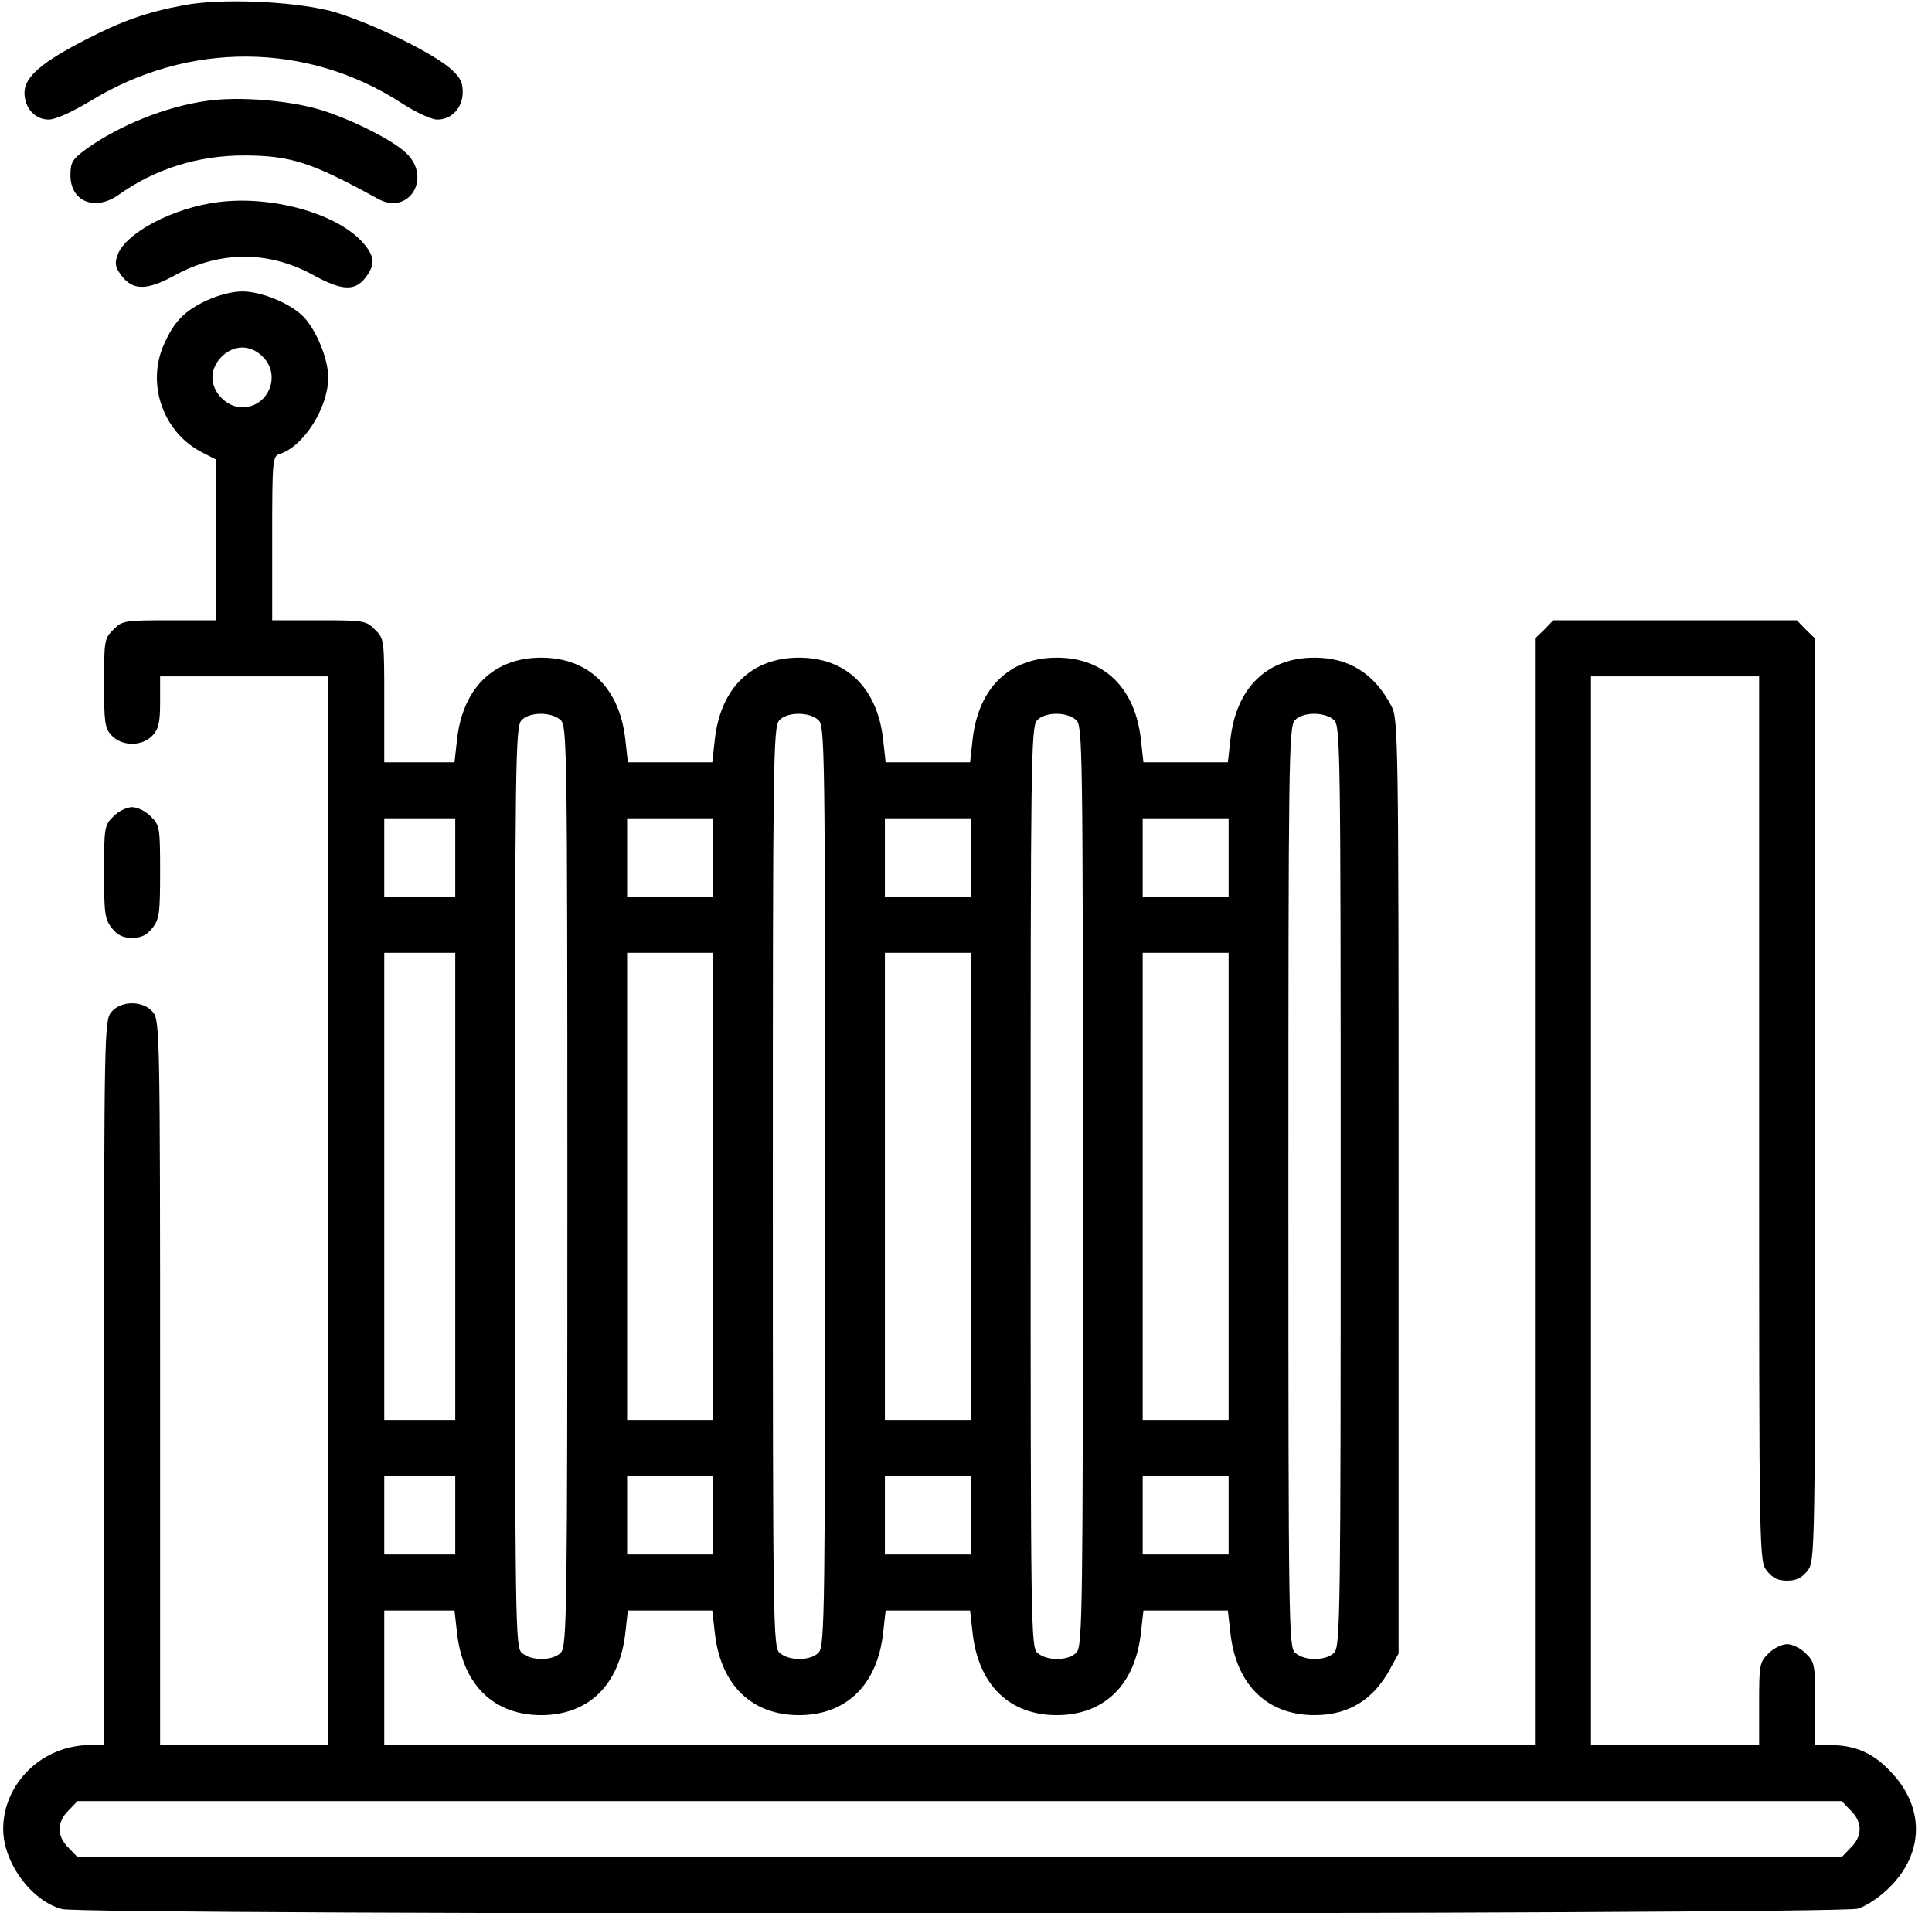 <svg width="101" height="100" viewBox="0 0 101 100" fill="none" xmlns="http://www.w3.org/2000/svg">
<path d="M9.6 0.273C7.628 0.645 6.378 1.094 4.444 2.09C2.198 3.242 1.28 4.023 1.28 4.844C1.28 5.645 1.827 6.25 2.549 6.25C2.901 6.25 3.76 5.859 4.737 5.273C9.835 2.148 16.046 2.188 20.967 5.371C21.749 5.879 22.549 6.25 22.862 6.25C23.624 6.25 24.19 5.625 24.19 4.805C24.19 4.258 24.034 4.004 23.467 3.516C22.374 2.617 19.034 1.035 17.256 0.566C15.245 0.059 11.534 -0.098 9.6 0.273Z" fill="black"/>
<path d="M10.811 5.273C8.663 5.566 6.221 6.562 4.503 7.793C3.78 8.32 3.682 8.496 3.682 9.16C3.682 10.527 4.952 11.055 6.182 10.195C8.096 8.828 10.382 8.105 12.862 8.125C15.225 8.144 16.319 8.496 19.756 10.391C21.378 11.289 22.608 9.277 21.221 7.988C20.401 7.207 17.745 5.937 16.182 5.586C14.503 5.195 12.257 5.059 10.811 5.273Z" fill="black"/>
<path d="M11.397 10.566C9.053 10.859 6.534 12.188 6.143 13.34C5.987 13.77 6.026 13.984 6.358 14.414C6.944 15.195 7.686 15.195 9.171 14.375C11.495 13.105 14.034 13.105 16.338 14.355C17.842 15.195 18.546 15.234 19.092 14.531C19.62 13.848 19.6 13.438 19.034 12.754C17.725 11.191 14.268 10.195 11.397 10.566Z" fill="black"/>
<path d="M10.811 15.703C9.639 16.25 9.112 16.797 8.585 17.969C7.628 20.059 8.526 22.617 10.577 23.652L11.299 24.023V28.223V32.422H8.858C6.514 32.422 6.378 32.441 5.928 32.91C5.46 33.359 5.44 33.496 5.44 35.703C5.44 37.754 5.479 38.066 5.831 38.438C6.378 39.023 7.432 39.023 7.979 38.438C8.292 38.105 8.37 37.754 8.37 36.68V35.352H12.764H17.159V63.281V91.211H12.764H8.37V72.285C8.37 54.082 8.35 53.34 7.999 52.91C7.491 52.285 6.319 52.285 5.811 52.91C5.46 53.34 5.44 54.082 5.44 72.285V91.211H4.717C2.217 91.211 0.167 93.203 0.167 95.606C0.167 97.344 1.631 99.356 3.233 99.785C4.385 100.117 96.046 100.078 97.12 99.766C97.608 99.609 98.272 99.16 98.799 98.633C100.616 96.816 100.616 94.414 98.799 92.559C97.882 91.602 96.963 91.211 95.635 91.211H94.893V89.062C94.893 87.031 94.874 86.875 94.405 86.426C94.151 86.152 93.702 85.938 93.428 85.938C93.155 85.938 92.706 86.152 92.452 86.426C91.983 86.875 91.963 87.031 91.963 89.062V91.211H87.569H83.174V63.281V35.352H87.569H91.963V58.477C91.963 81.562 91.963 81.582 92.374 82.109C92.667 82.481 92.96 82.617 93.428 82.617C93.897 82.617 94.19 82.481 94.483 82.109C94.893 81.582 94.893 81.582 94.893 57.48V33.379L94.405 32.91L93.936 32.422H87.569H81.202L80.733 32.91L80.245 33.379V62.305V91.211H50.167H20.088V87.695V84.18H21.924H23.76L23.897 85.391C24.21 88.086 25.831 89.648 28.292 89.648C30.753 89.648 32.374 88.086 32.686 85.391L32.823 84.18H35.03H37.237L37.374 85.391C37.686 88.086 39.307 89.648 41.768 89.648C44.229 89.648 45.85 88.086 46.163 85.391L46.299 84.18H48.507H50.714L50.85 85.391C51.163 88.086 52.784 89.648 55.245 89.648C57.706 89.648 59.327 88.086 59.639 85.391L59.776 84.18H61.983H64.19L64.327 85.391C64.639 88.086 66.26 89.648 68.721 89.648C70.499 89.648 71.807 88.848 72.686 87.207L73.116 86.426V62.012C73.116 38.574 73.096 37.578 72.745 36.914C71.846 35.195 70.518 34.375 68.721 34.375C66.241 34.375 64.639 35.938 64.327 38.613L64.19 39.844H61.983H59.776L59.639 38.613C59.327 35.938 57.706 34.375 55.245 34.375C52.784 34.375 51.163 35.938 50.85 38.613L50.714 39.844H48.507H46.299L46.163 38.613C45.85 35.938 44.229 34.375 41.768 34.375C39.307 34.375 37.686 35.938 37.374 38.613L37.237 39.844H35.03H32.823L32.686 38.613C32.374 35.938 30.753 34.375 28.292 34.375C25.831 34.375 24.21 35.938 23.897 38.613L23.76 39.844H21.924H20.088V36.621C20.088 33.438 20.088 33.379 19.6 32.91C19.151 32.441 19.014 32.422 16.671 32.422H14.229V28.145C14.229 24.023 14.249 23.848 14.62 23.73C15.87 23.34 17.159 21.309 17.159 19.727C17.159 18.711 16.475 17.109 15.772 16.465C15.049 15.801 13.624 15.234 12.667 15.234C12.139 15.234 11.397 15.43 10.811 15.703ZM13.741 18.652C14.717 19.609 14.034 21.289 12.667 21.289C11.866 21.289 11.104 20.527 11.104 19.727C11.104 18.926 11.866 18.164 12.667 18.164C13.038 18.164 13.448 18.34 13.741 18.652ZM29.307 37.637C29.639 37.93 29.659 38.945 29.659 61.973C29.659 84.062 29.639 86.035 29.327 86.367C28.936 86.816 27.764 86.836 27.276 86.387C26.944 86.094 26.924 85.078 26.924 62.051C26.924 39.961 26.944 37.988 27.256 37.656C27.647 37.207 28.819 37.188 29.307 37.637ZM42.784 37.637C43.116 37.93 43.135 38.945 43.135 61.973C43.135 84.062 43.116 86.035 42.803 86.367C42.413 86.816 41.241 86.836 40.753 86.387C40.42 86.094 40.401 85.078 40.401 62.051C40.401 39.961 40.42 37.988 40.733 37.656C41.124 37.207 42.295 37.188 42.784 37.637ZM56.26 37.637C56.592 37.93 56.612 38.945 56.612 61.973C56.612 84.062 56.592 86.035 56.28 86.367C55.889 86.816 54.717 86.836 54.229 86.387C53.897 86.094 53.878 85.078 53.878 62.051C53.878 39.961 53.897 37.988 54.21 37.656C54.6 37.207 55.772 37.188 56.26 37.637ZM69.737 37.637C70.069 37.93 70.088 38.945 70.088 61.973C70.088 84.062 70.069 86.035 69.757 86.367C69.366 86.816 68.194 86.836 67.706 86.387C67.374 86.094 67.354 85.078 67.354 62.051C67.354 39.961 67.374 37.988 67.686 37.656C68.077 37.207 69.249 37.188 69.737 37.637ZM23.799 44.824V46.875H21.944H20.088V44.824V42.773H21.944H23.799V44.824ZM37.276 44.824V46.875H35.03H32.784V44.824V42.773H35.03H37.276V44.824ZM50.753 44.824V46.875H48.507H46.26V44.824V42.773H48.507H50.753V44.824ZM64.229 44.824V46.875H61.983H59.737V44.824V42.773H61.983H64.229V44.824ZM23.799 62.012V74.219H21.944H20.088V62.012V49.805H21.944H23.799V62.012ZM37.276 62.012V74.219H35.03H32.784V62.012V49.805H35.03H37.276V62.012ZM50.753 62.012V74.219H48.507H46.26V62.012V49.805H48.507H50.753V62.012ZM64.229 62.012V74.219H61.983H59.737V62.012V49.805H61.983H64.229V62.012ZM23.799 79.199V81.25H21.944H20.088V79.199V77.148H21.944H23.799V79.199ZM37.276 79.199V81.25H35.03H32.784V79.199V77.148H35.03H37.276V79.199ZM50.753 79.199V81.25H48.507H46.26V79.199V77.148H48.507H50.753V79.199ZM64.229 79.199V81.25H61.983H59.737V79.199V77.148H61.983H64.229V79.199ZM96.749 94.629C97.374 95.234 97.374 95.977 96.749 96.582L96.28 97.07H50.167H4.053L3.585 96.582C2.96 95.977 2.96 95.234 3.585 94.629L4.053 94.141H50.167H96.28L96.749 94.629Z" fill="black"/>
<path d="M5.928 42.676C5.46 43.125 5.44 43.262 5.44 45.566C5.44 47.734 5.479 48.047 5.85 48.516C6.143 48.887 6.436 49.023 6.905 49.023C7.374 49.023 7.667 48.887 7.96 48.516C8.331 48.047 8.37 47.734 8.37 45.566C8.37 43.262 8.35 43.125 7.881 42.676C7.628 42.402 7.178 42.188 6.905 42.188C6.631 42.188 6.182 42.402 5.928 42.676Z" fill="black"/>
</svg>
